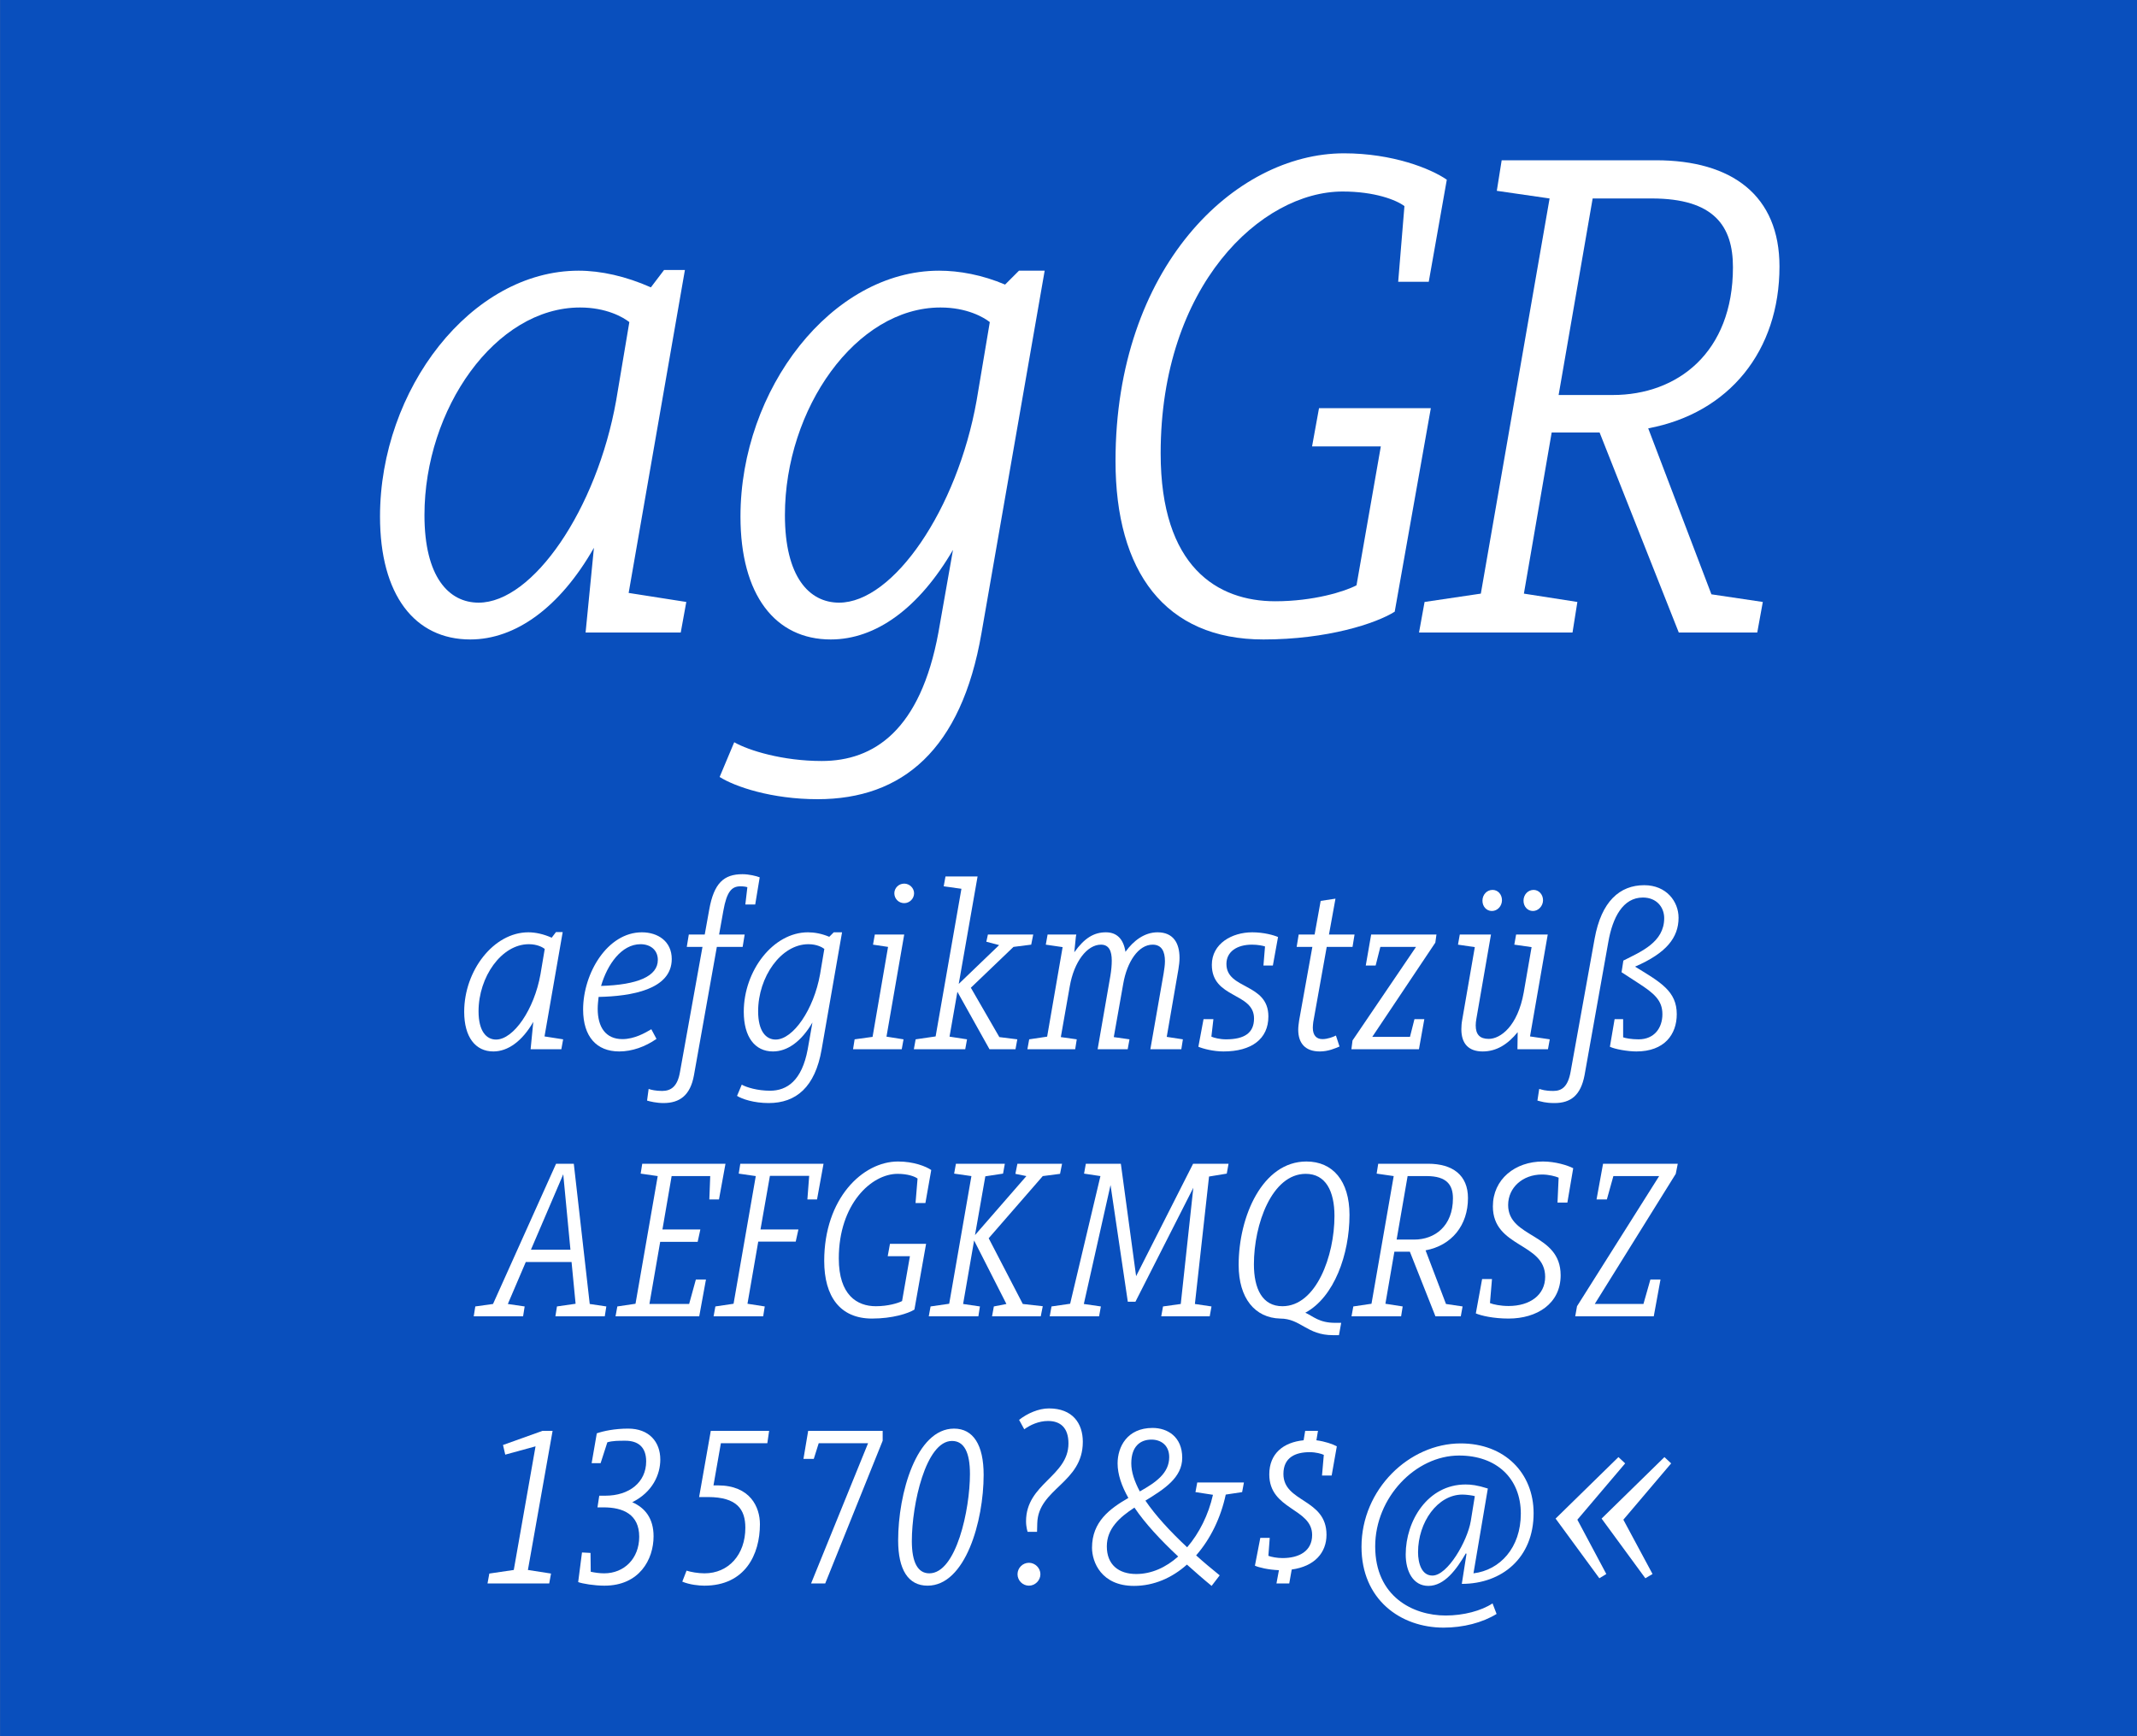 <?xml version="1.0" encoding="UTF-8" standalone="no"?>
<!DOCTYPE svg PUBLIC "-//W3C//DTD SVG 1.1//EN" "http://www.w3.org/Graphics/SVG/1.1/DTD/svg11.dtd">
<svg width="100%" height="100%" viewBox="0 0 400 325" version="1.1" xmlns="http://www.w3.org/2000/svg" xmlns:xlink="http://www.w3.org/1999/xlink" xml:space="preserve" xmlns:serif="http://www.serif.com/" style="fill-rule:evenodd;clip-rule:evenodd;stroke-linejoin:round;stroke-miterlimit:1.414;">
    <rect x="0" y="0" width="400" height="325" fill="#808080" stroke="none"/>
    <g id="Schrift">
        <g id="HG" transform="matrix(1,0,0,0.929,0,0)">
            <rect x="0.014" y="0" width="399.986" height="349.974" style="fill:rgb(9,79,189);fill-rule:nonzero;"/>
        </g>
        <g transform="matrix(1,0,0,1,-51.326,-21.479)">
            <g id="schriftfamilie">
                <path d="M168.996,132.469L179.526,72.019L175.626,72.019L173.156,75.269C168.476,73.189 163.796,72.149 159.636,72.149C139.486,72.149 122.456,94.379 122.456,118.169C122.456,132.859 128.956,141.179 139.356,141.179C147.806,141.179 156.126,135.199 162.496,124.019L160.936,139.879L178.746,139.879L179.786,134.159L168.996,132.469ZM140.916,134.289C135.326,134.289 130.776,129.479 130.776,117.909C130.776,98.019 144.036,79.039 159.896,79.039C164.836,79.039 167.956,80.859 169.126,81.769L166.656,96.459C163.016,116.869 151.056,134.289 140.916,134.289Z" style="fill:white;fill-rule:nonzero;"/>
                <path d="M242.056,72.149L239.456,74.749C235.166,72.929 230.876,72.149 227.106,72.149C206.956,72.149 189.926,94.379 189.926,118.169C189.926,132.859 196.426,141.179 206.826,141.179C215.276,141.179 223.336,135.329 229.706,124.409L226.976,139.879C223.596,158.209 214.886,163.929 205.136,163.929C197.856,163.929 191.486,161.979 188.756,160.419L186.026,166.919C188.886,168.739 195.776,171.079 204.356,171.079C220.216,171.079 231.266,161.849 235.036,140.009L246.866,72.149L242.056,72.149ZM208.386,134.289C202.796,134.289 198.246,129.479 198.246,117.909C198.246,98.019 211.506,79.039 227.366,79.039C232.306,79.039 235.426,80.859 236.596,81.769L234.126,96.459C230.486,116.869 218.526,134.289 208.386,134.289Z" style="fill:white;fill-rule:nonzero;"/>
                <path d="M296.916,105.039L309.786,105.039L305.236,131.039C303.026,132.209 297.176,134.029 290.026,134.029C279.236,134.029 268.576,127.659 268.576,106.339C268.576,74.879 287.426,57.329 302.636,57.329C308.616,57.329 312.646,58.889 314.206,60.059L313.036,74.229L318.756,74.229L322.136,55.119C319.146,53.039 311.996,50.179 302.896,50.179C282.356,50.179 260.126,71.629 260.126,107.769C260.126,128.439 269.356,141.179 287.816,141.179C299.776,141.179 308.876,138.189 312.386,135.979L319.146,97.889L298.216,97.889L296.916,105.039Z" style="fill:white;fill-rule:nonzero;"/>
                <path d="M359.836,101.659C375.046,98.799 384.406,87.099 384.406,71.369C384.406,58.109 375.566,51.479 361.266,51.479L332.406,51.479L331.496,57.199L341.376,58.629L328.506,132.599L317.976,134.159L316.936,139.879L345.666,139.879L346.576,134.159L336.566,132.599L341.766,102.439L350.736,102.439L365.556,139.879L380.246,139.879L381.286,134.159L371.666,132.729L359.836,101.659ZM349.436,58.629L360.486,58.629C372.186,58.629 375.696,63.829 375.696,71.499C375.696,87.489 365.296,95.419 353.206,95.419L343.066,95.419L349.436,58.629Z" style="fill:white;fill-rule:nonzero;"/>
                <path d="M153.248,215.485L156.65,195.955L155.39,195.955L154.592,197.005C153.08,196.333 151.568,195.997 150.224,195.997C143.714,195.997 138.212,203.179 138.212,210.865C138.212,215.611 140.312,218.299 143.672,218.299C146.402,218.299 149.09,216.367 151.148,212.755L150.644,217.879L156.398,217.879L156.734,216.031L153.248,215.485ZM144.176,216.073C142.37,216.073 140.9,214.519 140.9,210.781C140.9,204.355 145.184,198.223 150.308,198.223C151.904,198.223 152.912,198.811 153.29,199.105L152.492,203.851C151.316,210.445 147.452,216.073 144.176,216.073Z" style="fill:white;fill-rule:nonzero;"/>
                <path d="M177.062,200.995C177.062,197.677 174.458,195.997 171.476,195.997C165.008,195.997 160.472,203.683 160.472,210.445C160.472,215.527 162.992,218.299 167.234,218.299C169.628,218.299 172.106,217.417 174.206,215.947L173.24,214.141C172.106,214.813 170.09,215.989 167.822,215.989C164.714,215.989 163.202,213.763 163.202,210.319C163.202,209.605 163.286,208.849 163.37,208.093C169.418,207.967 177.062,206.749 177.062,200.995ZM171.224,198.223C173.03,198.223 174.458,199.273 174.458,201.163C174.458,204.229 170.678,205.825 163.832,206.035C165.008,202.003 167.654,198.223 171.224,198.223Z" style="fill:white;fill-rule:nonzero;"/>
                <path d="M190.292,185.119C186.806,185.119 184.958,186.799 184.076,191.755L183.236,196.417L180.254,196.417L179.876,198.727L182.816,198.727L178.616,222.079C178.154,224.893 176.894,225.691 175.256,225.691C174.122,225.691 173.156,225.481 172.736,225.313L172.442,227.497C172.988,227.665 174.248,227.959 175.508,227.959C178.574,227.959 180.548,226.489 181.22,222.751L185.504,198.727L190.334,198.727L190.712,196.417L185.924,196.417L186.722,191.965C187.352,188.395 188.276,187.387 189.914,187.387C190.502,187.387 191.006,187.471 191.216,187.555L190.838,190.789L192.686,190.789L193.526,185.707C192.896,185.455 191.51,185.119 190.292,185.119Z" style="fill:white;fill-rule:nonzero;"/>
                <path d="M207.386,195.997L206.546,196.837C205.16,196.249 203.774,195.997 202.556,195.997C196.046,195.997 190.544,203.179 190.544,210.865C190.544,215.611 192.644,218.299 196.004,218.299C198.734,218.299 201.338,216.409 203.396,212.881L202.514,217.879C201.422,223.801 198.608,225.649 195.458,225.649C193.106,225.649 191.048,225.019 190.166,224.515L189.284,226.615C190.208,227.203 192.434,227.959 195.206,227.959C200.33,227.959 203.9,224.977 205.118,217.921L208.94,195.997L207.386,195.997ZM196.508,216.073C194.702,216.073 193.232,214.519 193.232,210.781C193.232,204.355 197.516,198.223 202.64,198.223C204.236,198.223 205.244,198.811 205.622,199.105L204.824,203.851C203.648,210.445 199.784,216.073 196.508,216.073Z" style="fill:white;fill-rule:nonzero;"/>
                <path d="M220.574,186.883C219.524,186.883 218.726,187.723 218.726,188.689C218.726,189.697 219.524,190.537 220.574,190.537C221.582,190.537 222.422,189.697 222.422,188.689C222.422,187.723 221.582,186.883 220.574,186.883ZM220.574,196.417L215.072,196.417L214.736,198.307L217.55,198.727L214.652,215.569L211.292,216.031L210.998,217.879L220.112,217.879L220.448,216.031L217.256,215.527L220.574,196.417Z" style="fill:white;fill-rule:nonzero;"/>
                <path d="M241.028,198.727L244.346,198.307L244.724,196.417L236.24,196.417L235.946,197.761L238.34,198.391L230.78,205.657L234.308,185.539L228.302,185.539L227.966,187.387L231.284,187.849L226.454,215.485L222.716,216.031L222.38,217.879L231.998,217.879L232.334,216.031L229.058,215.527L230.528,207.127L236.534,217.879L241.406,217.879L241.742,216.031L238.382,215.611L233.048,206.371L241.028,198.727Z" style="fill:white;fill-rule:nonzero;"/>
                <path d="M269.714,215.569L271.898,202.927C272.024,202.171 272.108,201.457 272.108,200.785C272.108,198.055 270.974,195.997 267.992,195.997C265.556,195.997 263.498,197.551 261.986,199.651C261.608,197.131 260.264,195.997 258.332,195.997C256.064,195.997 254.3,197.089 252.41,199.735L252.704,196.837L252.788,196.417L247.412,196.417L247.076,198.307L250.226,198.769L247.328,215.527L243.968,216.031L243.632,217.879L252.578,217.879L252.872,216.031L249.89,215.611L251.57,206.077C252.368,201.499 254.804,198.307 257.408,198.307C258.92,198.307 259.424,199.525 259.424,201.289C259.424,202.129 259.34,203.095 259.172,204.103L256.778,217.879L262.406,217.879L262.742,216.031L259.802,215.611L261.566,205.657C262.28,201.499 264.422,198.307 267.068,198.307C268.79,198.307 269.378,199.609 269.378,201.415C269.378,202.129 269.252,202.927 269.126,203.725L266.648,217.879L272.444,217.879L272.738,216.031L269.714,215.569Z" style="fill:white;fill-rule:nonzero;"/>
                <path d="M280.34,218.299C285.548,218.299 288.74,215.989 288.74,211.747C288.74,205.447 280.886,206.749 280.886,201.919C280.886,199.651 282.818,198.307 285.674,198.307C286.808,198.307 287.732,198.517 288.11,198.643L287.816,202.213L289.58,202.213L290.546,196.879C289.79,196.543 287.9,195.997 285.716,195.997C281.936,195.997 278.156,198.097 278.156,202.087C278.156,208.429 286.052,207.211 286.052,212.125C286.052,214.813 284.288,216.031 280.802,216.031C279.626,216.031 278.534,215.737 278.072,215.527L278.45,212.251L276.602,212.251L275.636,217.417C276.518,217.795 278.45,218.299 280.34,218.299Z" style="fill:white;fill-rule:nonzero;"/>
                <path d="M299.66,198.727L304.49,198.727L304.868,196.417L300.08,196.417L301.298,189.697L298.526,190.117L297.392,196.417L294.41,196.417L294.032,198.727L296.972,198.727L294.494,212.503C294.41,213.133 294.326,213.679 294.326,214.225C294.326,216.787 295.67,218.299 298.358,218.299C299.954,218.299 301.256,217.711 302.054,217.375L301.382,215.317C300.92,215.569 299.828,215.989 298.862,215.989C297.728,215.989 297.056,215.275 297.056,213.847C297.056,213.553 297.098,213.175 297.14,212.797L299.66,198.727Z" style="fill:white;fill-rule:nonzero;"/>
                <path d="M319.988,197.929L320.198,196.417L307.976,196.417L306.968,202.213L308.816,202.213L309.698,198.727L316.376,198.727L304.49,216.241L304.28,217.879L316.922,217.879L317.93,212.251L316.082,212.251L315.242,215.569L308.186,215.569L319.988,197.929Z" style="fill:white;fill-rule:nonzero;"/>
                <path d="M330.572,192.007C331.622,192.007 332.462,191.083 332.462,189.991C332.462,188.899 331.706,188.059 330.698,188.059C329.648,188.059 328.808,188.941 328.808,190.075C328.808,191.167 329.564,192.007 330.572,192.007ZM338.258,192.007C339.266,192.007 340.148,191.083 340.148,189.991C340.148,188.899 339.35,188.059 338.384,188.059C337.334,188.059 336.494,188.941 336.494,190.075C336.494,191.167 337.25,192.007 338.258,192.007ZM337.712,215.485L341.03,196.417L335.108,196.417L334.772,198.307L338.006,198.769L336.536,207.253C335.402,213.595 332.168,215.947 329.984,215.947C328.304,215.947 327.548,215.107 327.548,213.427C327.548,213.049 327.59,212.629 327.674,212.167L330.404,196.417L324.566,196.417L324.23,198.307L327.38,198.769L325.028,212.335C324.902,213.007 324.86,213.595 324.86,214.141C324.86,216.913 326.288,218.299 328.85,218.299C331.454,218.299 333.554,216.955 335.402,214.687L335.36,217.879L341.072,217.879L341.408,216.031L337.712,215.485Z" style="fill:white;fill-rule:nonzero;"/>
                <path d="M357.368,202.423C363.206,199.903 365.516,197.005 365.516,193.267C365.516,190.243 363.248,187.177 359.09,187.177C354.512,187.177 351.068,190.201 349.808,197.173L345.314,222.079C344.81,224.893 343.676,225.691 342.08,225.691C340.484,225.691 339.938,225.439 339.434,225.313L339.098,227.497C339.812,227.665 340.526,227.959 342.29,227.959C345.356,227.959 347.204,226.489 347.918,222.751L352.37,197.803C353.168,193.225 355.1,189.487 358.838,189.487C361.4,189.487 362.828,191.293 362.828,193.351C362.828,197.845 358.502,199.609 355.184,201.289L354.848,203.473L357.956,205.489C360.938,207.421 362.492,208.723 362.492,211.327C362.492,213.889 360.98,216.031 358.04,216.031C356.696,216.031 355.604,215.821 355.142,215.653L355.142,212.251L353.546,212.251L352.664,217.417C353.588,217.879 356.024,218.299 357.62,218.299C362.87,218.299 365.18,215.107 365.18,211.327C365.18,207.043 362.198,205.363 357.368,202.423Z" style="fill:white;fill-rule:nonzero;"/>
                <path d="M161.711,265.569L158.729,239.319L155.411,239.319L143.609,265.569L140.291,266.031L139.997,267.879L149.237,267.879L149.531,266.031L146.381,265.569L149.741,257.715L158.309,257.715L159.065,265.527L155.579,266.031L155.285,267.879L164.525,267.879L164.819,266.031L161.711,265.569ZM150.707,255.405L156.755,241.293L158.099,255.405L150.707,255.405Z" style="fill:white;fill-rule:nonzero;"/>
                <path d="M187.121,239.319L171.539,239.319L171.245,241.167L174.437,241.629L170.279,265.527L166.877,266.031L166.541,267.879L182.207,267.879L183.467,260.991L181.577,260.991L180.317,265.569L172.883,265.569L174.899,253.935L181.913,253.935L182.417,251.625L175.319,251.625L177.041,241.629L184.265,241.629L184.097,245.997L185.903,245.997L187.121,239.319Z" style="fill:white;fill-rule:nonzero;"/>
                <path d="M205.475,239.319L189.893,239.319L189.599,241.167L192.791,241.629L188.633,265.527L185.231,266.031L184.895,267.879L194.177,267.879L194.471,266.031L191.237,265.527L193.253,253.893L200.267,253.893L200.771,251.625L193.673,251.625L195.437,241.587L202.787,241.587L202.451,245.997L204.257,245.997L205.475,239.319Z" style="fill:white;fill-rule:nonzero;"/>
                <path d="M217.487,256.623L221.645,256.623L220.175,265.023C219.461,265.401 217.571,265.989 215.261,265.989C211.775,265.989 208.331,263.931 208.331,257.043C208.331,246.879 214.421,241.209 219.335,241.209C221.267,241.209 222.569,241.713 223.073,242.091L222.695,246.669L224.543,246.669L225.635,240.495C224.669,239.823 222.359,238.899 219.419,238.899C212.783,238.899 205.601,245.829 205.601,257.505C205.601,264.183 208.583,268.299 214.547,268.299C218.411,268.299 221.351,267.333 222.485,266.619L224.669,254.313L217.907,254.313L217.487,256.623Z" style="fill:white;fill-rule:nonzero;"/>
                <path d="M241.763,239.319L241.385,241.209L243.443,241.629L233.825,252.675L235.757,241.671L239.075,241.167L239.411,239.319L230.255,239.319L229.919,241.167L233.153,241.629L228.995,265.527L225.509,266.031L225.173,267.879L234.455,267.879L234.749,266.031L231.599,265.569L233.657,253.683L239.705,265.569L237.353,266.031L237.017,267.879L246.131,267.879L246.509,265.989L242.771,265.569L236.387,253.263L246.509,241.629L249.743,241.209L250.121,239.319L241.763,239.319Z" style="fill:white;fill-rule:nonzero;"/>
                <path d="M280.949,241.167L281.285,239.319L274.649,239.319L263.981,260.361L261.125,239.319L254.573,239.319L254.237,241.167L257.303,241.629L251.633,265.527L248.147,266.031L247.811,267.879L257.051,267.879L257.387,266.031L254.195,265.569L259.193,243.309L262.427,265.149L263.855,265.149L274.691,243.813L272.339,265.569L269.021,266.031L268.685,267.879L277.757,267.879L278.093,266.031L274.985,265.569L277.631,241.713L280.949,241.167Z" style="fill:white;fill-rule:nonzero;"/>
                <path d="M295.649,267.207C301.067,264.309 303.923,256.245 303.923,248.895C303.923,242.511 300.773,238.899 295.859,238.899C287.627,238.899 283.175,249.189 283.175,258.261C283.175,264.519 286.241,268.173 290.945,268.299C294.809,268.299 295.943,271.407 300.815,271.407L301.949,271.407L302.369,269.097L301.235,269.097C298.211,269.097 297.161,267.879 295.649,267.207ZM286.031,258.135C286.031,250.659 289.391,241.209 295.733,241.209C299.471,241.209 301.109,244.443 301.109,249.105C301.109,256.539 297.707,265.989 291.365,265.989C287.627,265.989 286.031,262.755 286.031,258.135Z" style="fill:white;fill-rule:nonzero;"/>
                <path d="M318.161,255.531C323.075,254.607 326.099,250.827 326.099,245.745C326.099,241.461 323.243,239.319 318.623,239.319L309.299,239.319L309.005,241.167L312.197,241.629L308.039,265.527L304.637,266.031L304.301,267.879L313.583,267.879L313.877,266.031L310.643,265.527L312.323,255.783L315.221,255.783L320.009,267.879L324.755,267.879L325.091,266.031L321.983,265.569L318.161,255.531ZM314.801,241.629L318.371,241.629C322.151,241.629 323.285,243.309 323.285,245.787C323.285,250.953 319.925,253.515 316.019,253.515L312.743,253.515L314.801,241.629Z" style="fill:white;fill-rule:nonzero;"/>
                <path d="M333.701,268.299C338.993,268.299 343.445,265.527 343.445,260.193C343.445,252.255 333.617,253.305 333.617,247.047C333.617,243.771 336.347,241.335 339.959,241.335C341.219,241.335 342.479,241.671 343.067,241.923L342.857,246.585L344.705,246.585L345.797,240.159C344.747,239.613 342.437,238.899 340.127,238.899C334.919,238.899 330.761,242.217 330.761,247.299C330.761,255.069 340.547,254.061 340.547,260.487C340.547,263.889 337.691,265.947 333.701,265.947C332.189,265.947 330.803,265.653 330.215,265.401L330.593,260.907L328.745,260.907L327.569,267.333C328.535,267.753 330.845,268.299 333.701,268.299Z" style="fill:white;fill-rule:nonzero;"/>
                <path d="M364.991,241.209L365.369,239.319L351.383,239.319L350.165,245.997L352.097,245.997L353.315,241.629L361.883,241.629L346.511,265.989L346.175,267.879L360.875,267.879L362.135,260.991L360.245,260.991L358.943,265.569L349.829,265.569L364.991,241.209Z" style="fill:white;fill-rule:nonzero;"/>
                <path d="M154.76,289.319L152.87,289.319L145.478,291.965L145.898,293.771L151.568,292.217L147.494,315.359L142.916,316.031L142.58,317.879L154.13,317.879L154.466,316.031L150.14,315.359L154.76,289.319Z" style="fill:white;fill-rule:nonzero;"/>
                <path d="M169.67,302.675C173.492,300.785 174.92,297.467 174.92,294.695C174.92,291.377 172.82,288.899 168.914,288.899C166.352,288.899 164.252,289.361 163.034,289.781L162.068,295.367L163.748,295.367L165.008,291.461C166.016,291.167 167.108,291.167 168.368,291.167C170.762,291.167 172.274,292.343 172.274,295.031C172.274,298.937 169.124,301.457 164.63,301.457L163.496,301.457L163.16,303.641L164.294,303.641C167.948,303.641 170.972,304.943 170.972,309.143C170.972,313.217 168.158,315.989 164.42,315.989C163.538,315.989 162.698,315.863 161.9,315.695L161.858,312.167L160.262,312.083L159.548,317.627C160.304,317.921 162.572,318.299 164.462,318.299C171.014,318.299 173.66,313.385 173.66,309.059C173.66,305.699 172.064,303.725 169.67,302.675Z" style="fill:white;fill-rule:nonzero;"/>
                <path d="M194.954,291.629L195.29,289.319L184.37,289.319L182.186,301.709L183.824,301.709C189.326,301.709 190.838,304.061 190.838,307.463C190.838,312.503 187.688,315.989 183.194,315.989C181.976,315.989 180.59,315.737 179.834,315.485L179.036,317.543C180.422,318.131 182.186,318.299 183.152,318.299C190.796,318.299 193.568,312.461 193.568,306.791C193.568,303.599 191.762,299.525 185.672,299.525L184.874,299.525L186.26,291.629L194.954,291.629Z" style="fill:white;fill-rule:nonzero;"/>
                <path d="M202.598,289.319L201.716,294.569L203.648,294.569L204.572,291.629L213.812,291.629L203.144,317.879L205.79,317.879L216.542,291.167L216.542,289.319L202.598,289.319Z" style="fill:white;fill-rule:nonzero;"/>
                <path d="M224.942,318.299C232.04,318.299 235.442,306.203 235.442,297.551C235.442,291.965 233.51,288.899 229.898,288.899C222.842,288.899 219.44,301.079 219.44,309.815C219.44,315.317 221.33,318.299 224.942,318.299ZM225.278,315.989C223.094,315.989 222.002,313.889 222.002,309.941C222.002,303.095 224.606,291.209 229.52,291.209C231.788,291.209 232.88,293.351 232.88,297.383C232.88,304.061 230.318,315.989 225.278,315.989Z" style="fill:white;fill-rule:nonzero;"/>
                <path d="M243.674,308.219L245.438,308.219L245.48,306.623C245.648,300.113 254.006,299.105 254.006,291.377C254.006,287.891 252.074,285.119 247.664,285.119C245.732,285.119 243.632,286.043 242.078,287.261L243.044,289.025C244.136,288.227 245.732,287.471 247.496,287.471C249.764,287.471 251.318,288.689 251.318,291.671C251.318,297.845 243.38,299.189 243.38,306.245C243.38,307.379 243.674,308.219 243.674,308.219ZM243.926,318.299C245.06,318.299 246.068,317.333 246.068,316.157C246.068,314.981 245.06,314.015 243.926,314.015C242.75,314.015 241.784,314.981 241.784,316.157C241.784,317.333 242.75,318.299 243.926,318.299Z" style="fill:white;fill-rule:nonzero;"/>
                <path d="M283.826,300.785L284.162,298.979L275.426,298.979L275.09,300.785L278.366,301.289C277.526,305.027 275.804,308.471 273.536,311.117C270.302,308.093 267.572,305.111 265.724,302.381C269.21,300.239 272.612,298.097 272.612,294.359C272.612,290.411 269.84,288.773 267.068,288.773C262.28,288.773 260.516,292.343 260.516,295.409C260.516,297.467 261.272,299.651 262.532,301.877C259.046,303.893 255.728,306.329 255.728,311.201C255.728,313.847 257.45,318.341 263.582,318.341C267.32,318.341 270.722,316.829 273.494,314.351C275.006,315.695 276.518,317.039 278.114,318.341L279.626,316.367C278.072,315.107 276.602,313.889 275.216,312.629C277.904,309.563 279.836,305.573 280.76,301.247L283.826,300.785ZM263.078,295.409C263.078,292.175 264.8,290.957 266.858,290.957C268.622,290.957 270.176,292.007 270.176,294.233C270.176,297.257 267.656,298.979 264.674,300.659C263.666,298.769 263.078,297.005 263.078,295.409ZM264.002,316.115C260.684,316.115 258.5,314.351 258.5,310.949C258.5,307.631 260.852,305.531 263.666,303.683C265.682,306.665 268.58,309.773 271.856,312.839C269.546,314.897 266.858,316.115 264.002,316.115Z" style="fill:white;fill-rule:nonzero;"/>
                <path d="M300.584,297.677L301.55,292.217C300.794,291.797 299.324,291.293 297.728,291.083L298.022,289.319L295.628,289.319L295.334,291.083C291.554,291.461 288.908,293.561 288.908,297.467C288.908,304.145 296.93,303.767 296.93,308.807C296.93,311.831 294.494,313.133 291.386,313.133C290.378,313.133 289.286,312.923 288.74,312.713L288.992,309.353L287.228,309.353L286.22,314.561C286.976,314.897 288.698,315.317 290.714,315.401L290.252,317.879L292.646,317.879L293.108,315.275C297.392,314.687 299.618,312.125 299.618,308.765C299.618,301.961 291.554,302.759 291.554,297.383C291.554,294.275 293.822,293.309 296.468,293.309C297.644,293.309 298.652,293.603 299.114,293.813L298.778,297.677L300.584,297.677Z" style="fill:white;fill-rule:nonzero;"/>
                <path d="M321.542,326.153C325.196,326.153 328.808,325.229 331.454,323.591L330.698,321.617C328.598,323.003 325.28,323.885 321.92,323.885C315.83,323.885 308.732,320.357 308.732,310.949C308.732,301.835 316.25,293.939 324.44,293.939C331.454,293.939 335.99,298.223 335.99,304.817C335.99,311.201 332.084,315.401 327.128,315.989L329.816,300.113C327.842,299.483 326.666,299.357 325.658,299.357C318.56,299.357 314.444,306.161 314.444,312.461C314.444,315.611 315.83,318.341 318.686,318.341C321.71,318.341 323.978,315.233 325.7,312.251L325.826,312.335L324.944,317.963C332.504,317.963 338.384,313.049 338.384,304.733C338.384,297.257 333.008,291.671 324.734,291.671C315.116,291.671 306.17,300.239 306.17,311.033C306.17,320.861 313.436,326.153 321.542,326.153ZM319.442,316.409C317.426,316.409 316.754,314.099 316.754,312.041C316.754,306.413 320.408,301.247 325.07,301.247C325.784,301.247 327.002,301.415 327.38,301.541L326.624,306.203C325.994,309.941 322.298,316.409 319.442,316.409Z" style="fill:white;fill-rule:nonzero;"/>
                <path d="M350.69,316.913L351.992,316.115L346.574,305.951L355.52,295.409L354.26,294.233L342.5,305.741L350.69,316.913ZM359.3,316.913L360.644,316.115L355.184,305.951L364.13,295.409L362.87,294.233L351.11,305.741L359.3,316.913Z" style="fill:white;fill-rule:nonzero;"/>
            </g>
        </g>
    </g>
</svg>
